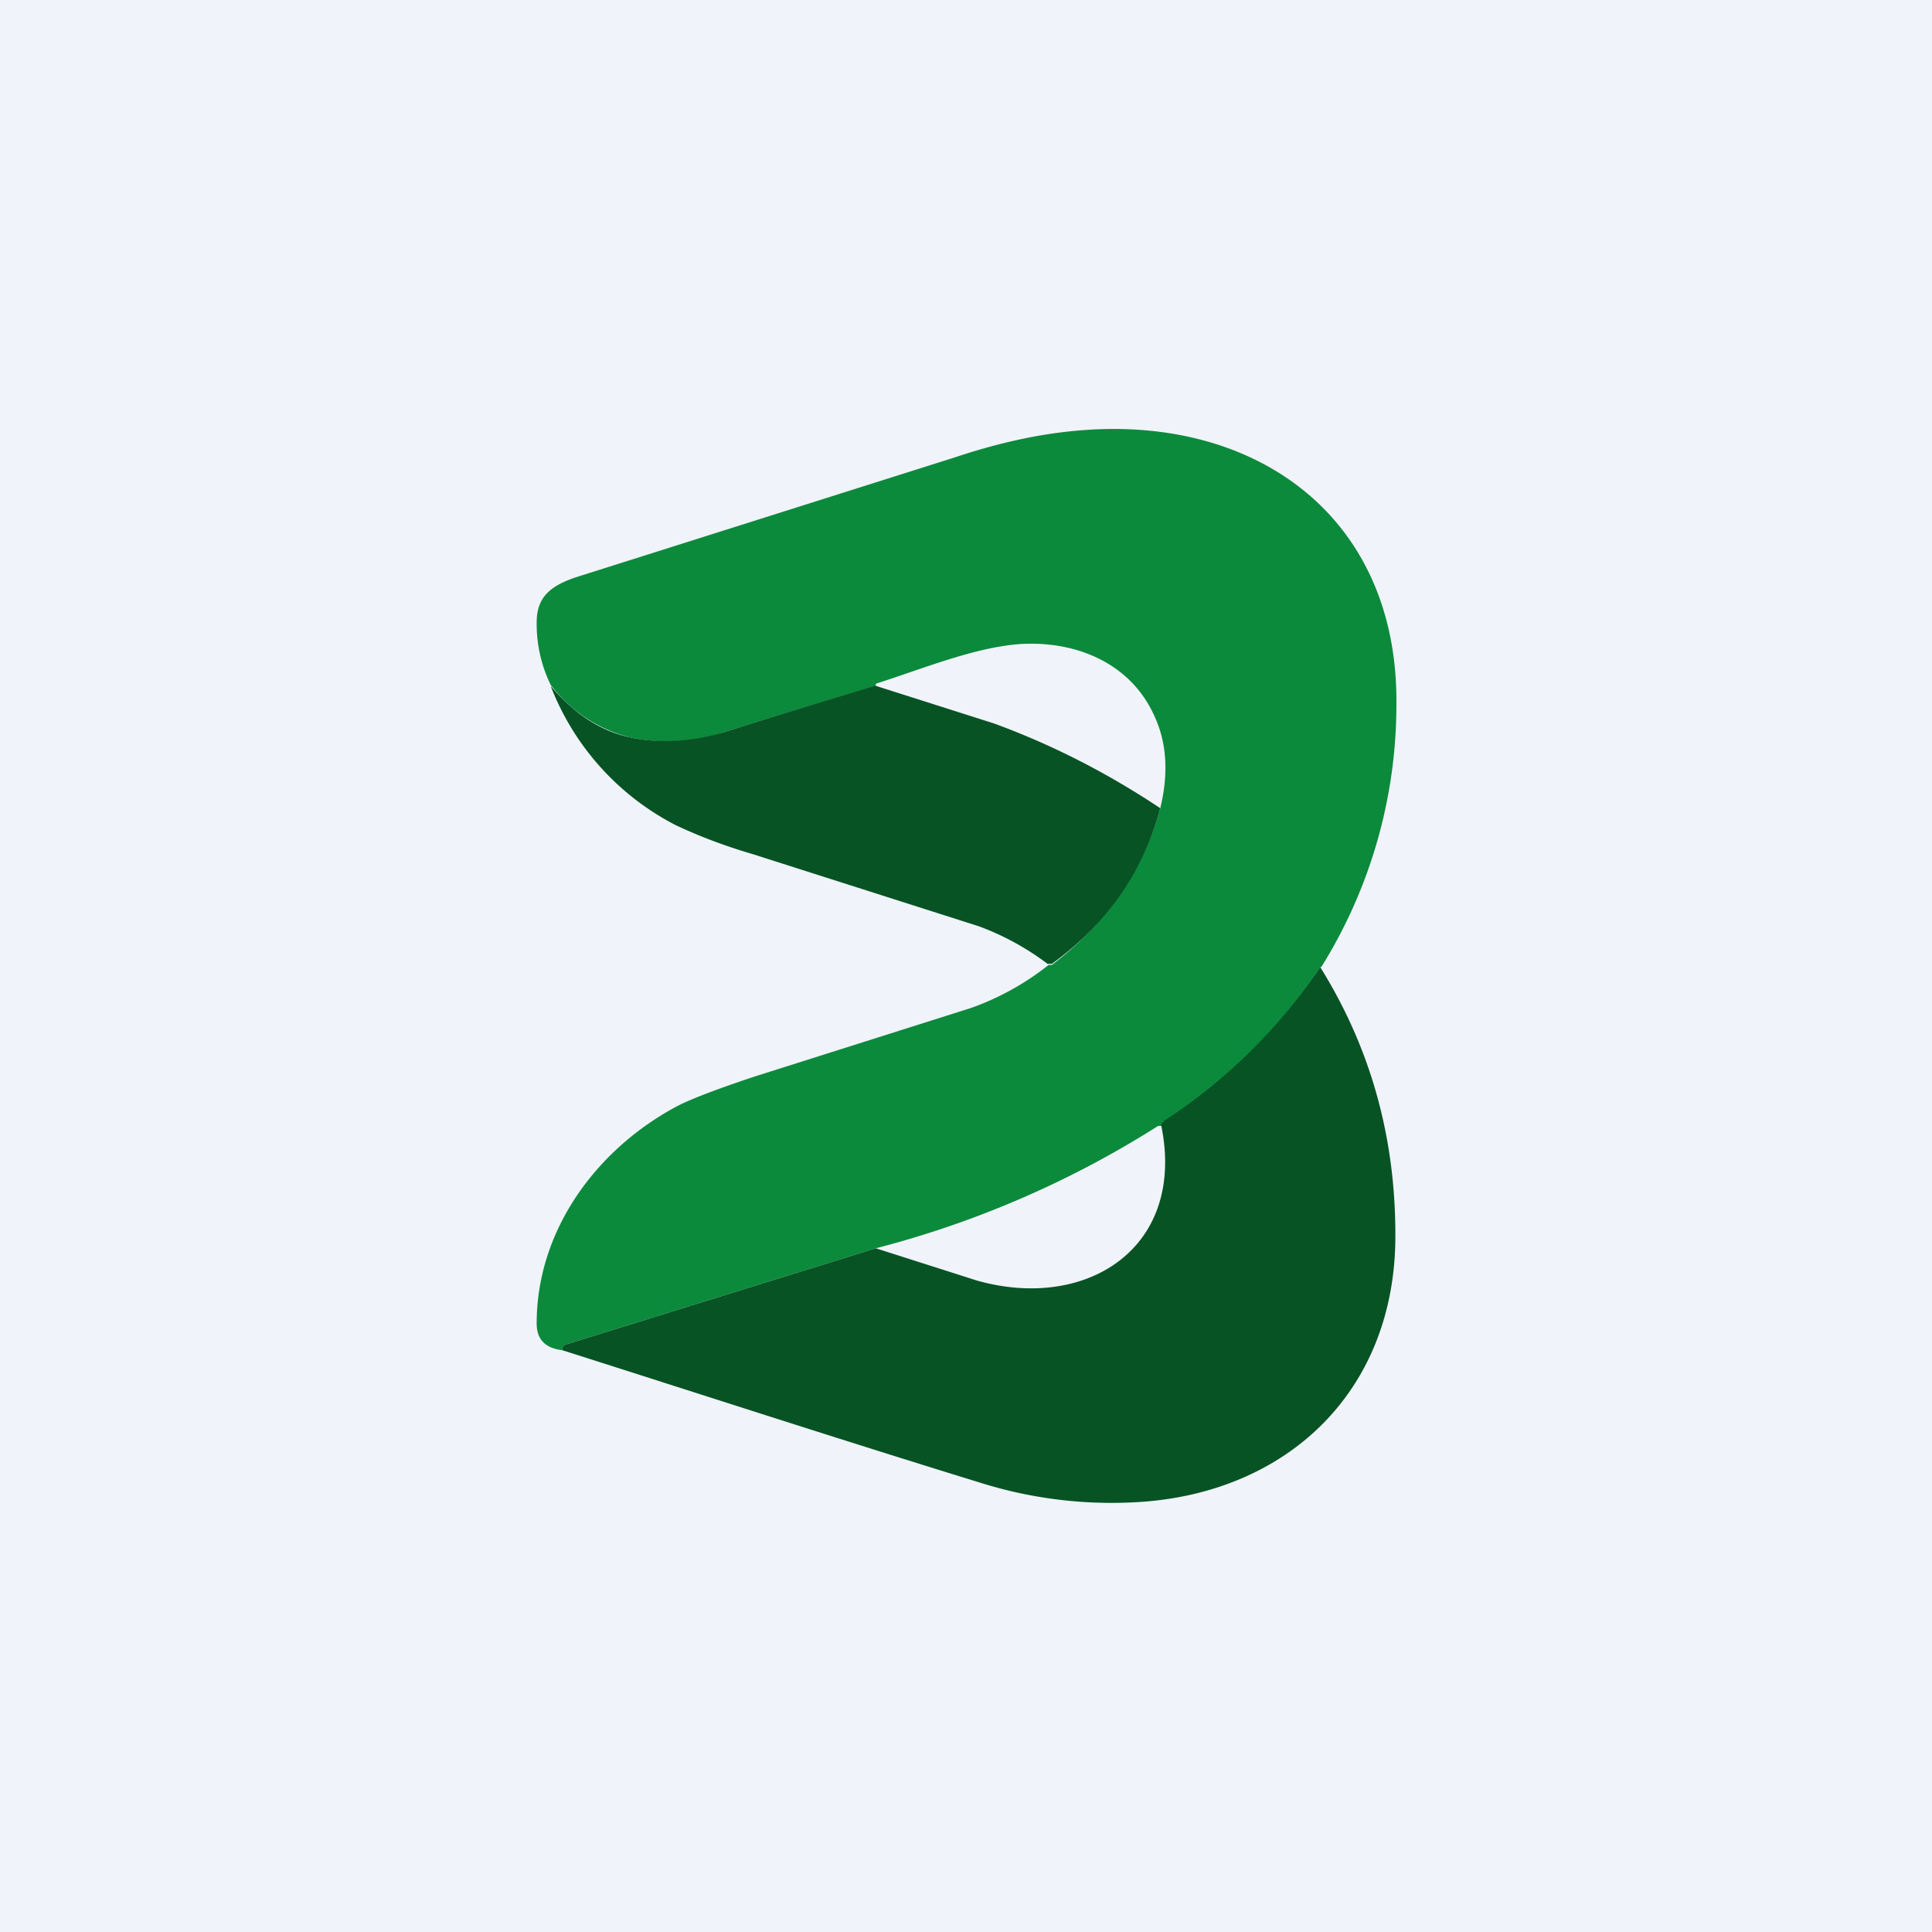 <!-- by TradingView --><svg width="18" height="18" viewBox="0 0 18 18" xmlns="http://www.w3.org/2000/svg"><path fill="#F0F3FA" d="M0 0h18v18H0z"/><path d="M12.3 9.01a5.11 5.11 0 0 1-1.47 1.46l-.01.02h-.03a9.2 9.2 0 0 1-2.63 1.14l-2.9.9-.02.02v.03c-.16-.02-.24-.1-.24-.25 0-.87.56-1.63 1.32-2.03.14-.07.38-.16.71-.27l2.02-.64a2.52 2.52 0 0 0 .72-.4h.03c.5-.38.85-.87 1.01-1.46.08-.33.06-.62-.06-.87-.22-.48-.72-.69-1.24-.66-.43.03-.91.23-1.35.37v.02a99.42 99.42 0 0 0-1.41.43c-.3.1-.6.11-.88.05a1.33 1.33 0 0 1-.74-.49A1.3 1.3 0 0 1 5 5.8c0-.24.13-.34.36-.42L8.9 4.26c.42-.14.8-.22 1.16-.25 1.66-.14 2.97.82 2.95 2.56a4.62 4.62 0 0 1-.7 2.44Z" fill="#0B8A3B"/><path d="m8.16 6.39 1.1.35c.52.19 1.04.45 1.55.79-.16.6-.5 1.08-1.01 1.45h-.04a2.5 2.5 0 0 0-.64-.35l-2.1-.67c-.34-.1-.57-.2-.72-.27a2.45 2.45 0 0 1-1.17-1.3c.22.26.46.42.74.48.28.06.58.04.88-.05a99.37 99.37 0 0 1 1.4-.43ZM12.3 9.01c.48.77.71 1.62.7 2.55-.02 1.39-.98 2.32-2.33 2.43a4.08 4.08 0 0 1-1.55-.18c-1.3-.4-2.59-.82-3.88-1.23v-.03l.02-.02 2.9-.9.94.3c1.02.29 1.95-.3 1.72-1.44v-.02l.03-.03a5.11 5.11 0 0 0 1.45-1.43Z" fill="#075324"/></svg>